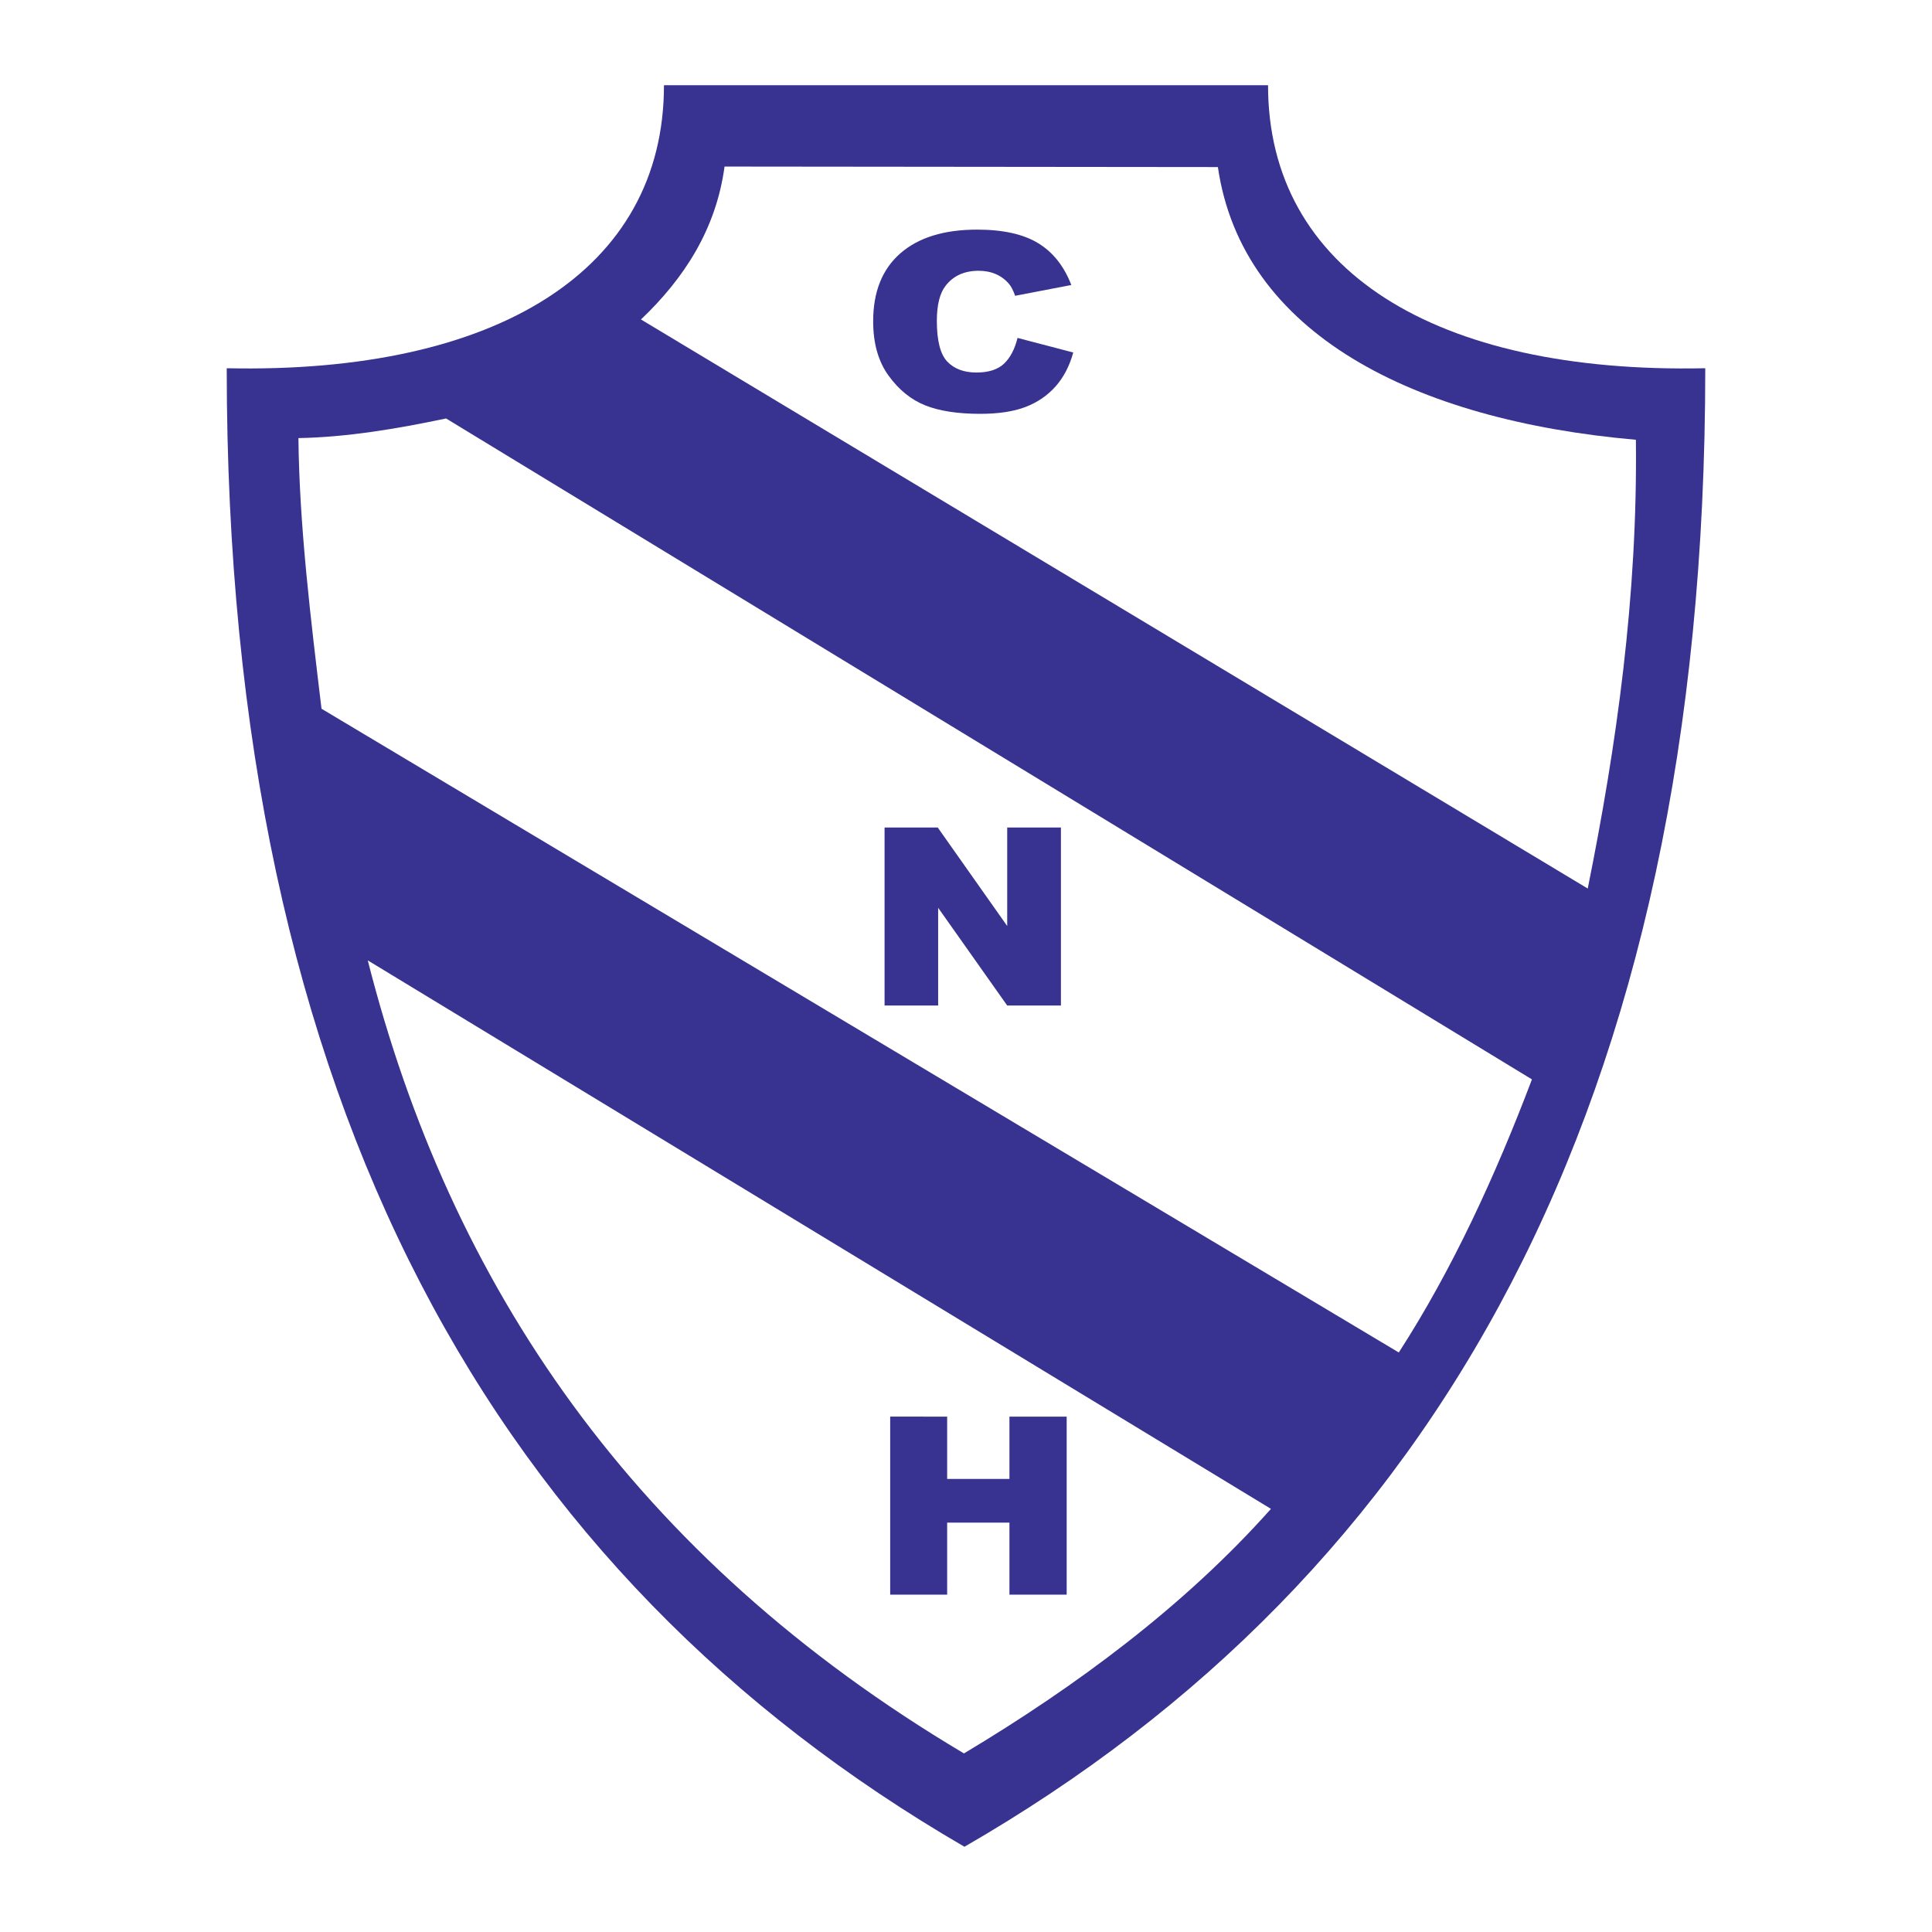 <?xml version="1.0" encoding="utf-8"?>
<!-- Generator: Adobe Illustrator 13.0.0, SVG Export Plug-In . SVG Version: 6.00 Build 14948)  -->
<!DOCTYPE svg PUBLIC "-//W3C//DTD SVG 1.0//EN" "http://www.w3.org/TR/2001/REC-SVG-20010904/DTD/svg10.dtd">
<svg version="1.0" id="Layer_1" xmlns="http://www.w3.org/2000/svg" xmlns:xlink="http://www.w3.org/1999/xlink" x="0px" y="0px"
	 width="192.756px" height="192.756px" viewBox="0 0 192.756 192.756" enable-background="new 0 0 192.756 192.756"
	 xml:space="preserve">
<g>
	<polygon fill-rule="evenodd" clip-rule="evenodd" fill="#FFFFFF" points="0,0 192.756,0 192.756,192.756 0,192.756 0,0 	"/>
	<path fill-rule="evenodd" clip-rule="evenodd" fill="#383290" d="M66.244,8.504c0,18.439-16.645,28.811-43.623,28.235
		c0,73.757,26.978,120.431,73.603,147.513c46.934-27.082,73.911-73.758,73.911-147.513c-26.978,0.575-43.622-9.797-43.622-28.235
		H66.244L66.244,8.504z"/>
	<path fill-rule="evenodd" clip-rule="evenodd" fill="#FFFFFF" d="M36.691,95.817l90.112,54.722
		c-8.617,9.688-19.449,17.711-30.628,24.4C63.193,155.346,44.912,128.174,36.691,95.817L36.691,95.817z"/>
	<path fill-rule="evenodd" clip-rule="evenodd" fill="#FFFFFF" d="M44.504,41.75l108.338,65.941
		c-3.633,9.586-7.939,18.971-13.284,27.246L32.078,70.711c-1.058-8.81-2.213-18.195-2.304-27.003
		C34.575,43.624,39.566,42.79,44.504,41.75L44.504,41.75z"/>
	<path fill-rule="evenodd" clip-rule="evenodd" fill="#FFFFFF" d="M72.289,16.618l49.22,0.05
		c2.417,16.592,19.487,25.257,41.704,27.209c0.181,15.604-1.922,30.487-4.804,44.772l-94.46-56.776
		C68.27,27.764,71.441,22.866,72.289,16.618L72.289,16.618z"/>
	<path fill-rule="evenodd" clip-rule="evenodd" fill="#383290" d="M101.524,33.715l5.555,1.454
		c-0.373,1.348-0.961,2.479-1.763,3.382c-0.801,0.903-1.799,1.589-2.987,2.047c-1.192,0.458-2.708,0.69-4.544,0.69
		c-2.228,0-4.053-0.281-5.465-0.841c-1.416-0.561-2.638-1.551-3.662-2.963c-1.028-1.412-1.542-3.223-1.542-5.429
		c0-2.94,0.905-5.2,2.708-6.776c1.806-1.58,4.366-2.37,7.667-2.37c2.585,0,4.619,0.455,6.094,1.357
		c1.479,0.902,2.581,2.295,3.3,4.168l-5.603,1.076c-0.193-0.542-0.398-0.938-0.614-1.186c-0.354-0.419-0.789-0.745-1.3-0.97
		c-0.514-0.226-1.092-0.339-1.725-0.339c-1.435,0-2.537,0.503-3.305,1.502c-0.577,0.741-0.868,1.912-0.868,3.5
		c0,1.97,0.346,3.324,1.035,4.053c0.693,0.729,1.666,1.096,2.914,1.096c1.214,0,2.135-0.297,2.753-0.883
		c0.618-0.587,1.072-1.448,1.348-2.569H101.524L101.524,33.715z"/>
	<polygon fill-rule="evenodd" clip-rule="evenodd" fill="#383290" points="88.254,82.56 93.56,82.563 100.489,92.389 
		100.489,82.563 105.849,82.563 105.849,100.322 100.489,100.322 93.6,90.571 93.6,100.322 88.254,100.322 88.254,82.56 	"/>
	<polygon fill-rule="evenodd" clip-rule="evenodd" fill="#383290" points="88.814,141.334 94.498,141.338 94.498,147.553 
		100.712,147.553 100.712,141.338 106.423,141.338 106.423,159.098 100.712,159.098 100.712,151.914 94.498,151.914 94.498,159.098 
		88.814,159.098 88.814,141.334 	"/>
</g>
</svg>
